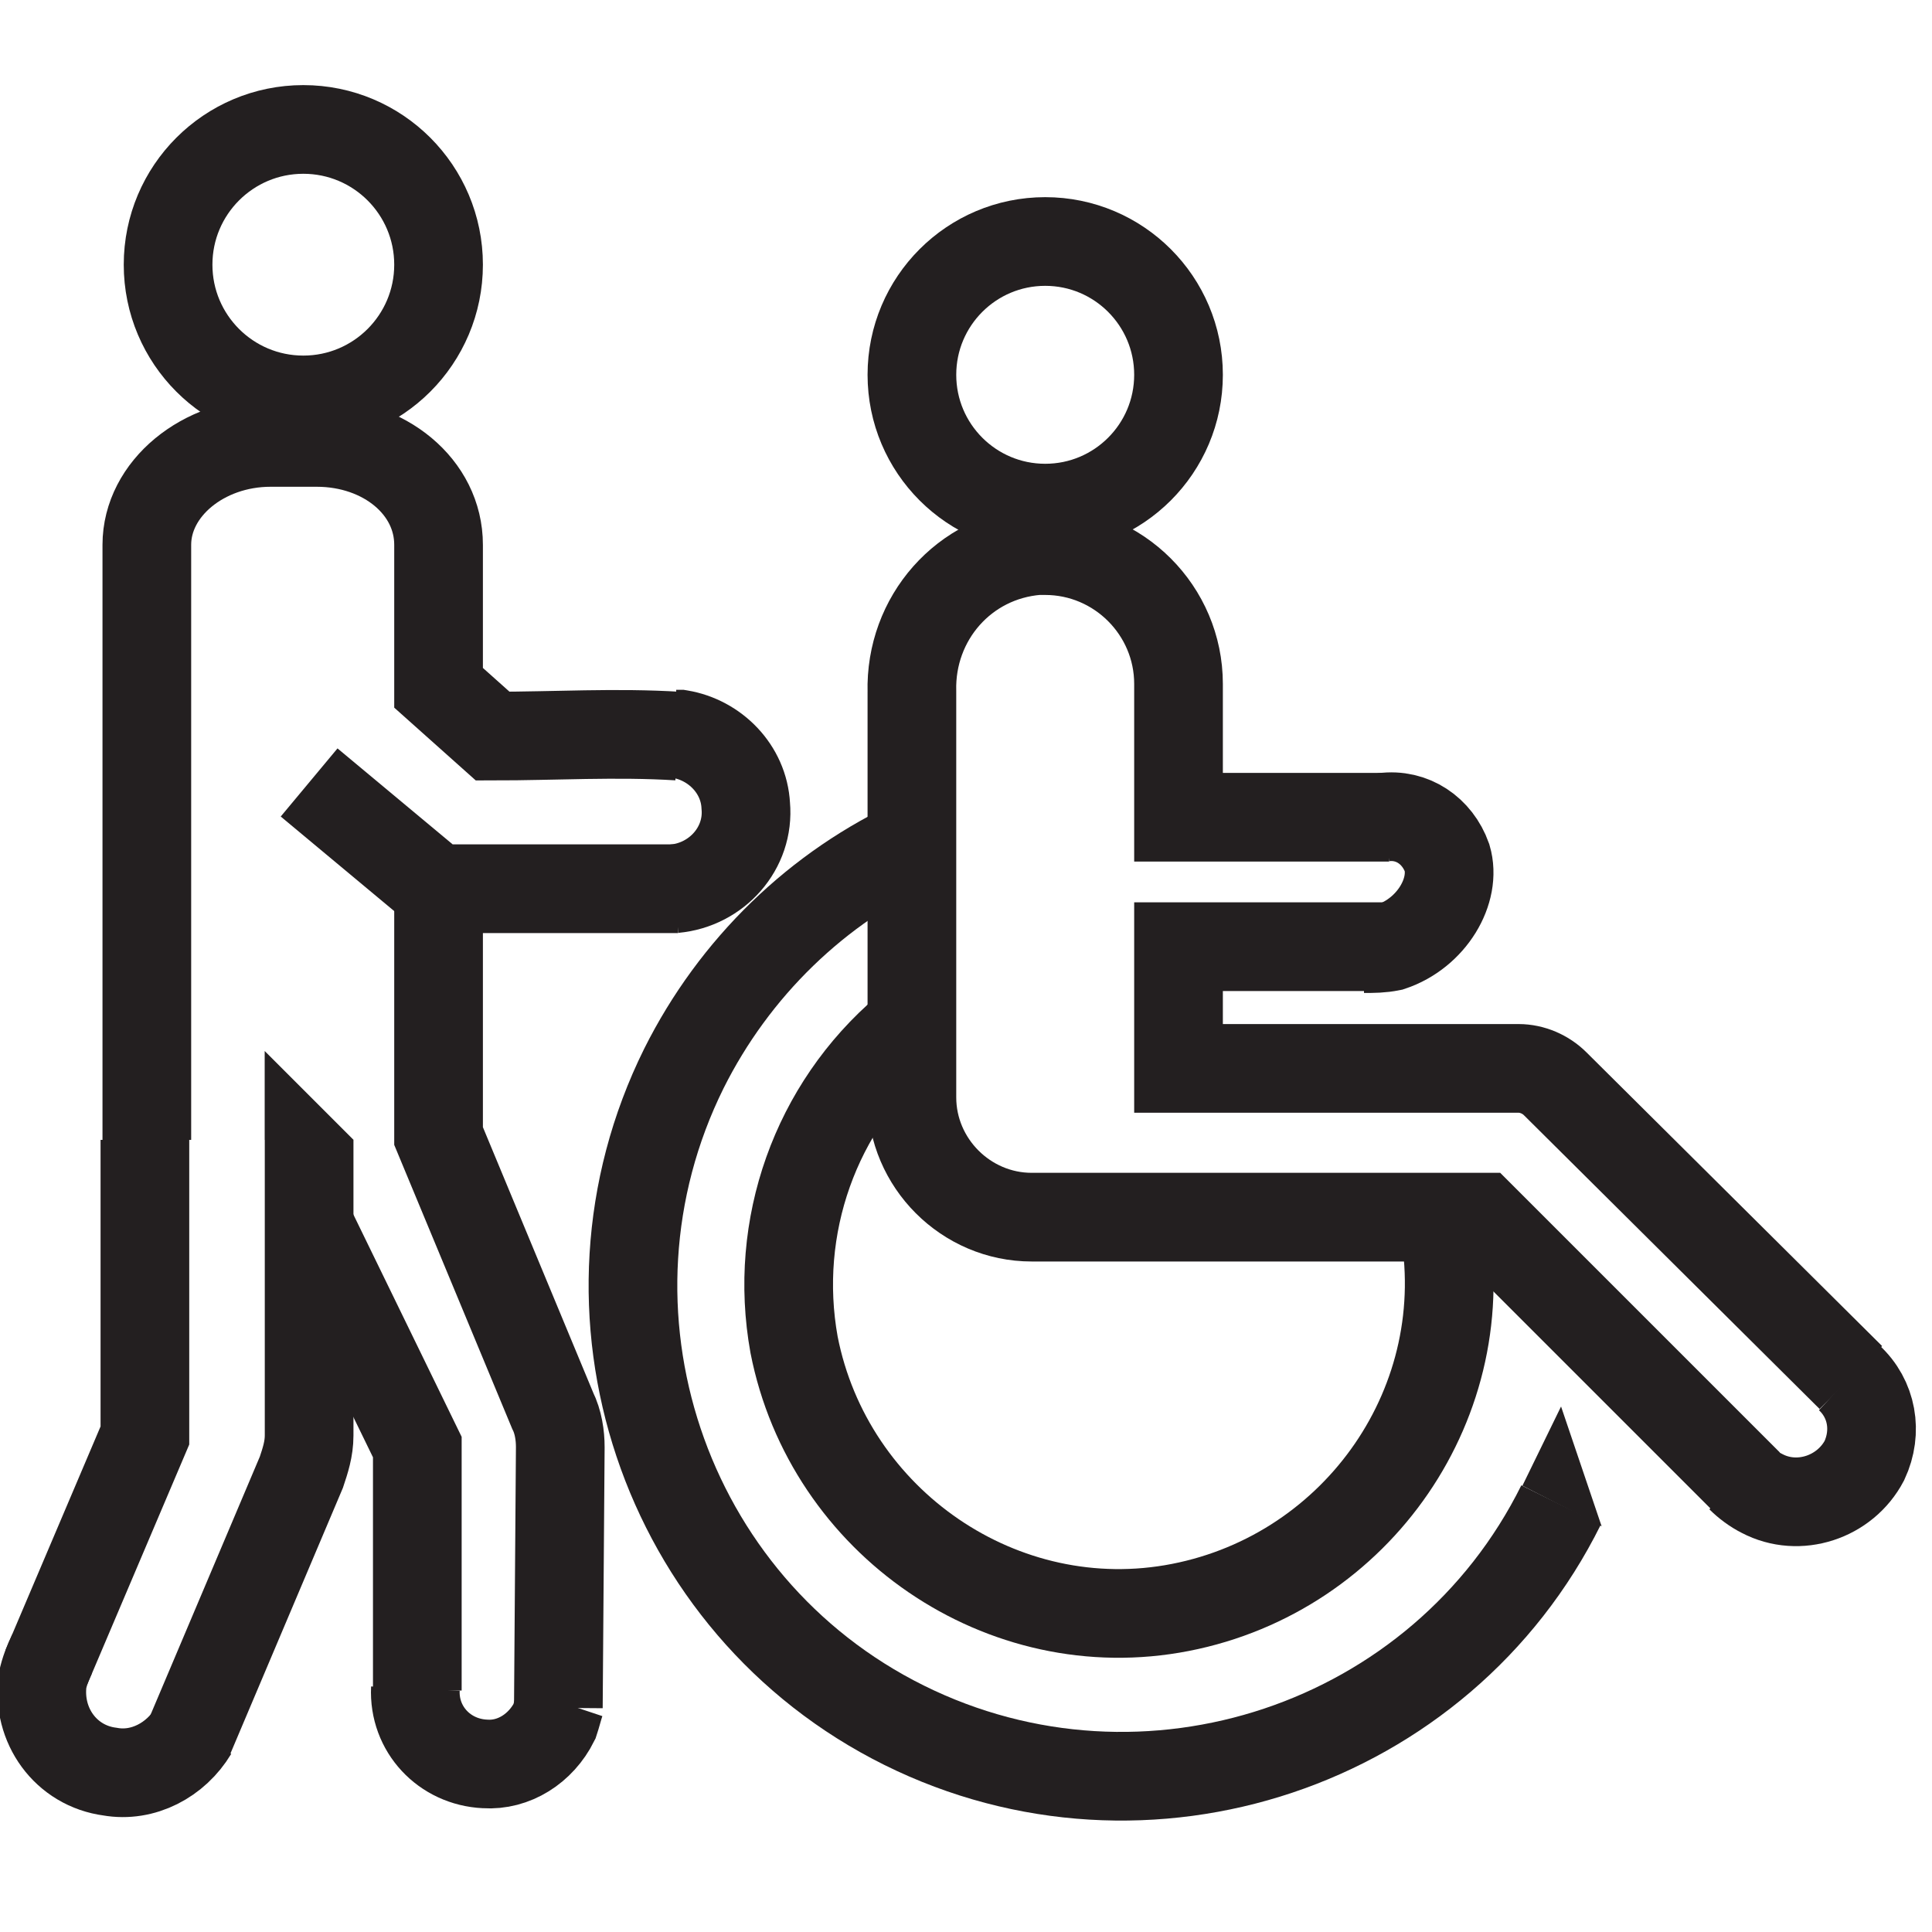 <?xml version="1.0" encoding="utf-8"?>
<!-- Generator: Adobe Illustrator 26.3.1, SVG Export Plug-In . SVG Version: 6.00 Build 0)  -->
<svg version="1.1" id="Layer_1" xmlns="http://www.w3.org/2000/svg" xmlns:xlink="http://www.w3.org/1999/xlink" x="0px" y="0px"
	 viewBox="0 0 100 100" style="enable-background:new 0 0 100 100;" xml:space="preserve">
<style type="text/css">
	.st0{fill:none;stroke:#231F20;stroke-width:4.59;stroke-miterlimit:10;}
	.st1{fill:none;stroke:#231F20;stroke-width:4.59;stroke-miterlimit:22;}
	.st2{fill:#231F20;}
	.st3{fill:none;}
</style>
<path class="st0" d="M7.4,68.2"/>
<path class="st0" d="M34.9,46c2.2-0.2,3.9-2.1,3.7-4.3c-0.1-1.9-1.6-3.4-3.4-3.7H35"/>
<path class="st0" d="M21.5,87.4c-0.1,2.1,1.5,3.8,3.6,3.9c1.5,0.1,2.9-0.8,3.6-2.2c0.1-0.3,0.2-0.7,0.3-1"/>
<path class="st0" d="M2.7,85.6c-0.2,0.4-0.4,0.9-0.5,1.4c-0.3,2.3,1.2,4.4,3.5,4.7c1.7,0.3,3.4-0.6,4.3-2.1"/>
<circle class="st0" cx="15.7" cy="13.7" r="7"/>
<polyline class="st0" points="21.6,87.5 21.6,74.9 16,63.4 "/>
<path class="st0" d="M24.2,90.1"/>
<path class="st0" d="M22.7,46v9.7v3.1L28.6,73c0.3,0.6,0.4,1.3,0.4,1.9l-0.1,13.5"/>
<path class="st0" d="M22.7,60.5"/>
<path class="st0" d="M35.1,38.1c-3.2-0.2-6.4,0-9.6,0l-2.8-2.5v-7.4c0-3-2.8-5.3-6.3-5.3h-2.4c-3.5,0-6.4,2.4-6.4,5.3V59"/>
<path class="st0" d="M37,38.9"/>
<path class="st0" d="M37.4,44.1"/>
<polyline class="st0" points="16,40.5 22.6,46 35.1,46 "/>
<path class="st1" d="M9.8,89.9l5.8-13.7c0.2-0.6,0.4-1.2,0.4-1.9V59"/>
<polygon class="st2" points="18.3,59 13.7,59 13.7,54.4 "/>
<path class="st3" d="M5.9,91.1"/>
<polyline class="st1" points="7.5,59 7.5,61.6 7.5,74.3 2.4,86.3 "/>
<polygon class="st2" points="0.3,85.4 4.5,87.2 2.7,91.4 "/>
<circle class="st0" cx="54.1" cy="19.4" r="6.9"/>
<path class="st0" d="M71.9,42.3H61v-6.8c0,0,0-0.1,0-0.1c0-3.8-3.1-6.9-6.9-6.9c-0.1,0-0.2,0-0.4,0c-3.8,0.3-6.6,3.5-6.5,7.3v21l0,0
	c0,3.4,2.8,6.2,6.2,6.2h23.3l13.8,13.8"/>
<path class="st0" d="M74.5,46.4"/>
<path class="st0" d="M95.8,71.3L80.5,56.1c-0.5-0.5-1.2-0.8-1.9-0.8H61v-6.3h10.9"/>
<path class="st0" d="M80.8,77.9c-6.2,12.5-21.5,17.6-34,11.4s-17.6-21.5-11.4-34c2.6-5.2,6.9-9.4,12.2-11.8"/>
<polygon class="st2" points="80.8,72.8 78.8,76.9 82.9,79 "/>
<path class="st0" d="M74.7,63.2c1.8,9.3-4.4,18.2-13.6,20s-18.2-4.4-20-13.6c-1.1-6.1,1.1-12.3,5.8-16.3"/>
<path class="st0" d="M90.1,76.5c0.3,0.3,0.7,0.6,1.1,0.8c1.9,1,4.3,0.2,5.3-1.7c0.7-1.5,0.4-3.2-0.8-4.3"/>
<path class="st0" d="M70.6,49.1c0.5,0,0.9,0,1.4-0.1c2.1-0.7,3.4-2.9,2.9-4.6c-0.5-1.4-1.8-2.3-3.3-2.1"/>
</svg>
